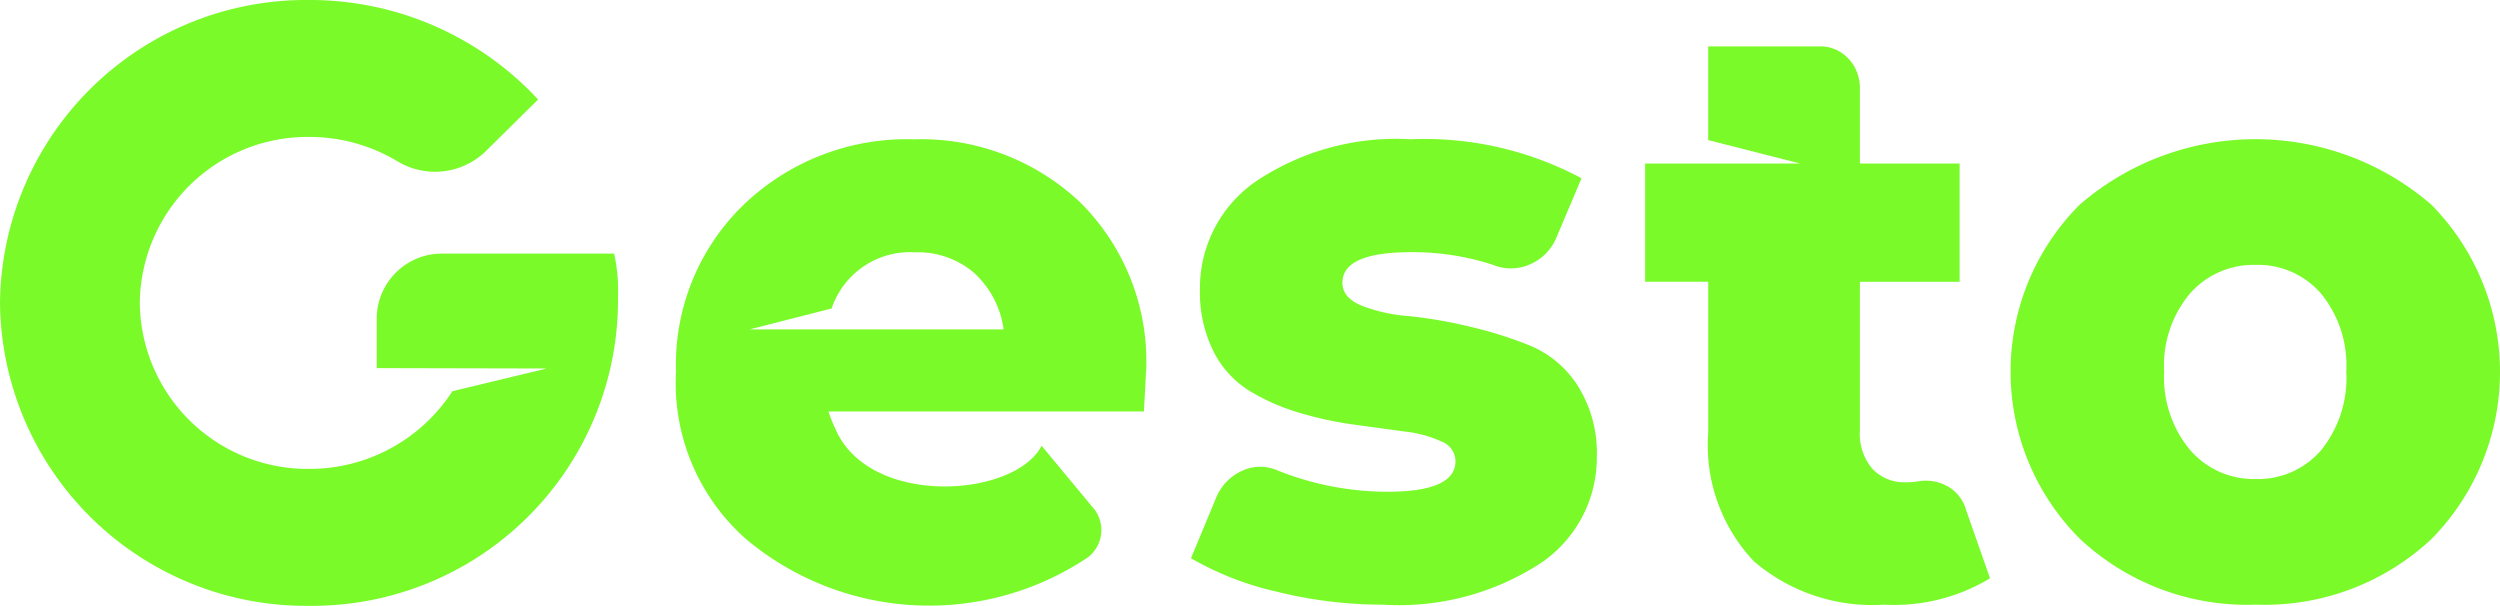 <svg viewBox="1516.046 5838 64.077 15.529" xmlns="http://www.w3.org/2000/svg" xmlns:xlink="http://www.w3.org/1999/xlink"><clipPath id="a"><path d="m0 0h64.075v15.529h-64.075z"/></clipPath><g clip-path="url(#a)" fill="#7afa29" transform="translate(1516.047 5838)"><path d="m652.526 30.01.626 1.785a4.751 4.751 0 0 1 -2.712.676 4.671 4.671 0 0 1 -3.338-1.109 4.331 4.331 0 0 1 -1.173-3.3v-3.868h-1.617v-3.03h3.971l-2.354-.6v-2.402h2.871a.957.957 0 0 1 .522.149 1.042 1.042 0 0 1 .365.392 1.13 1.13 0 0 1 .13.541v1.921h2.556v3.03h-2.556v3.814a1.367 1.367 0 0 0 .326.987 1.123 1.123 0 0 0 .848.338 1.979 1.979 0 0 0 .339-.027 1.15 1.15 0 0 1 .743.135 1.016 1.016 0 0 1 .456.568" transform="translate(-602.147 -16.973)"/><path d="m793.729 66.467a6.273 6.273 0 0 1 -4.511-1.691 6.054 6.054 0 0 1 0-8.562 6.889 6.889 0 0 1 9.01 0 6.1 6.1 0 0 1 0 8.575 6.255 6.255 0 0 1 -4.5 1.677m0-3.219a2.136 2.136 0 0 0 1.669-.73 2.942 2.942 0 0 0 .652-2.029 2.9 2.9 0 0 0 -.652-2 2.136 2.136 0 0 0 -1.669-.73 2.176 2.176 0 0 0 -1.682.73 2.863 2.863 0 0 0 -.665 2 2.912 2.912 0 0 0 .665 2.015 2.157 2.157 0 0 0 1.682.744" transform="translate(-735.913 -50.969)"/><path d="m276.746 60.515q0 .081-.052 1h-8.084a3.549 3.549 0 0 0 .183.46c.882 2.008 4.6 1.747 5.279.418l1.292 1.557a.883.883 0 0 1 -.1 1.3 7.31 7.31 0 0 1 -8.762-.46 5.332 5.332 0 0 1 -1.8-4.3 5.689 5.689 0 0 1 1.734-4.274 6.029 6.029 0 0 1 4.368-1.677 5.931 5.931 0 0 1 4.251 1.61 5.739 5.739 0 0 1 1.695 4.369m-8.058-1.65a.01.01 0 0 1 0 .006l-2.1.536h6.506a2.389 2.389 0 0 0 -.756-1.447 2.207 2.207 0 0 0 -1.512-.528 2.12 2.12 0 0 0 -2.138 1.434" transform="translate(-247.376 -50.968)"/><path d="m471.3 66.466a11.234 11.234 0 0 1 -2.751-.338 7.8 7.8 0 0 1 -2.177-.852l.652-1.569a1.3 1.3 0 0 1 .639-.663 1.093 1.093 0 0 1 .874-.04 7.6 7.6 0 0 0 2.868.568q1.747 0 1.747-.785a.546.546 0 0 0 -.352-.5 3.076 3.076 0 0 0 -.939-.257l-1.291-.176a9.357 9.357 0 0 1 -1.4-.3 5.469 5.469 0 0 1 -1.277-.554 2.533 2.533 0 0 1 -.939-1.014 3.391 3.391 0 0 1 -.352-1.61 3.318 3.318 0 0 1 1.434-2.759 6.451 6.451 0 0 1 3.964-1.08 8.537 8.537 0 0 1 4.381 1l-.652 1.542a1.28 1.28 0 0 1 -.665.663 1.2 1.2 0 0 1 -.952.014 6.662 6.662 0 0 0 -2.086-.325q-1.774 0-1.773.785 0 .379.483.582a4.109 4.109 0 0 0 1.2.27 11.74 11.74 0 0 1 1.578.271 10.257 10.257 0 0 1 1.578.5 2.653 2.653 0 0 1 1.2 1.028 3.221 3.221 0 0 1 .482 1.812 3.258 3.258 0 0 1 -1.434 2.719 6.656 6.656 0 0 1 -4.042 1.069" transform="translate(-435.847 -50.968)"/><path d="m15.742 6.5h-4.425a1.669 1.669 0 0 0 -1.661 1.679v1.256l4.359.01-2.42.582a4.355 4.355 0 0 1 -3.672 1.991 4.3 4.3 0 0 1 -4.34-4.254 4.3 4.3 0 0 1 4.34-4.254 4.383 4.383 0 0 1 2.259.621 1.866 1.866 0 0 0 2.279-.266l1.331-1.315a7.973 7.973 0 0 0 -5.869-2.55 7.844 7.844 0 0 0 -7.923 7.764 7.844 7.844 0 0 0 7.921 7.764 7.839 7.839 0 0 0 7.919-7.928c0-.011 0-.023 0-.033a4.222 4.222 0 0 0 -.1-1.067" transform="translate(-.001)"/></g></svg>